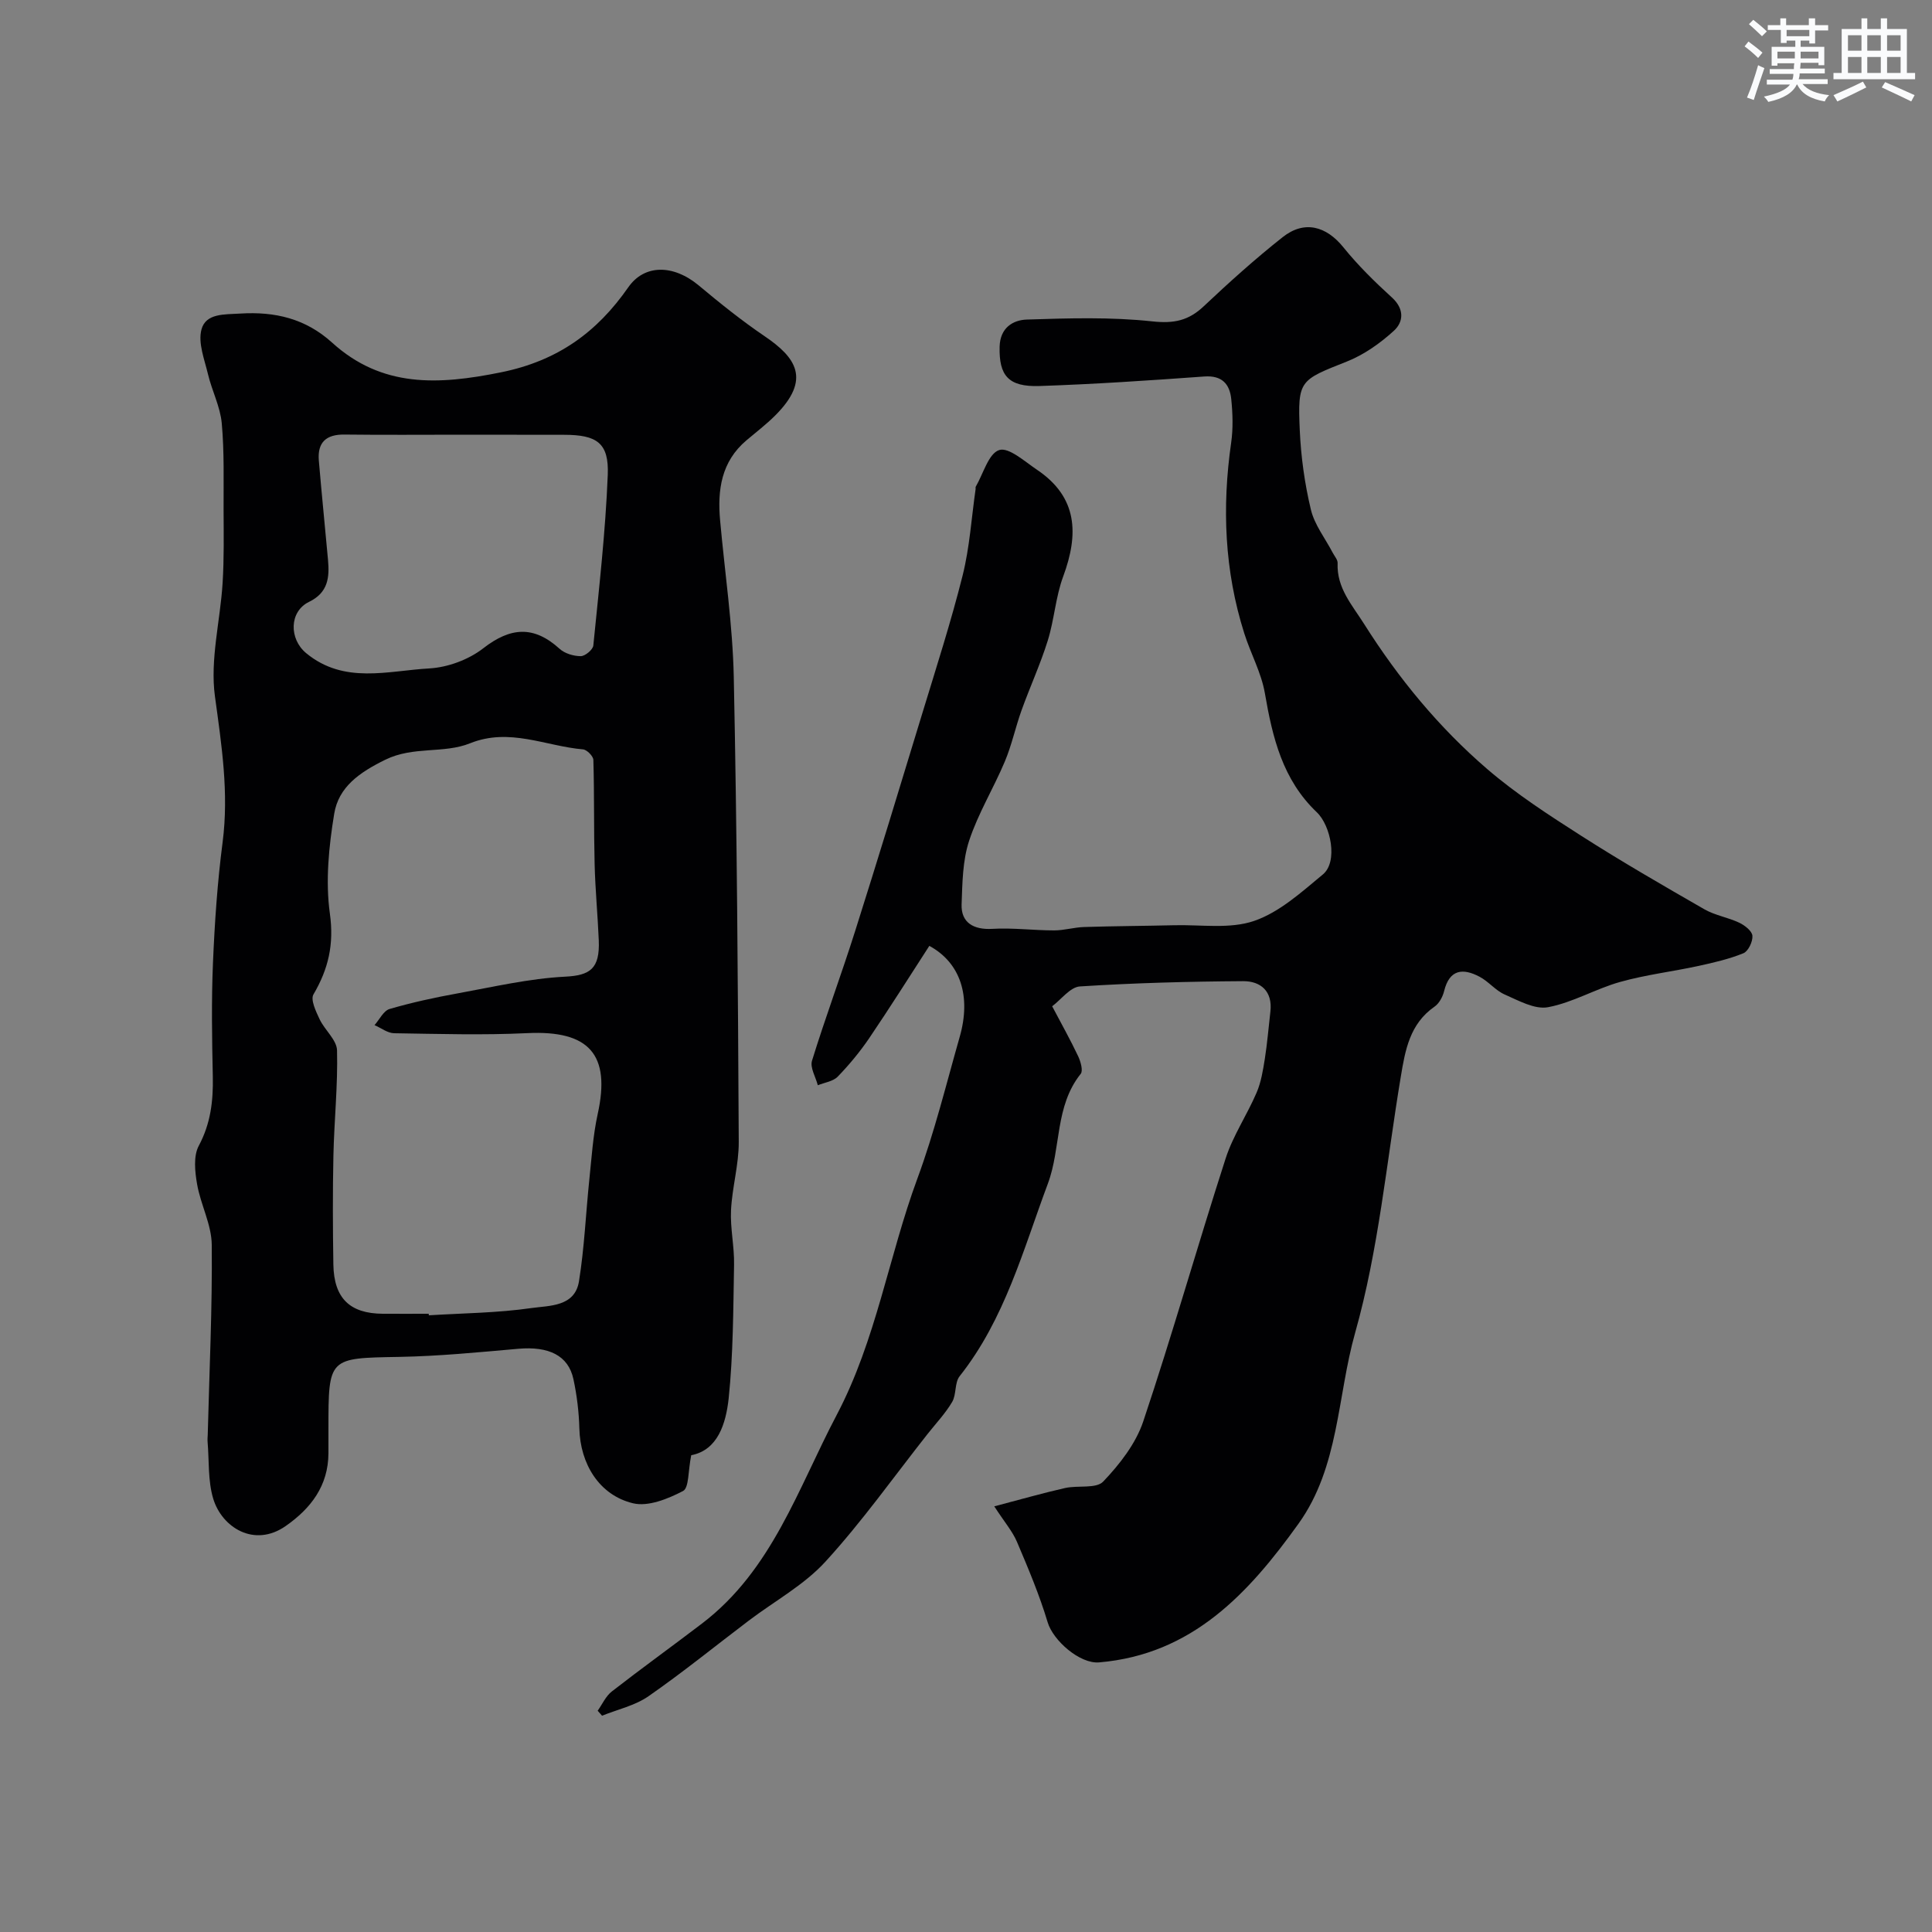 <svg enable-background="new 0 0 400 400" viewBox="0 0 400 400" xmlns="http://www.w3.org/2000/svg"><rect x="0" y="0" width="400" height="400" fill="#808080" stroke="none"/><path d="m123.74 354.19c.96-1.35 1.68-3.02 2.93-3.99 6.15-4.79 12.49-9.35 18.69-14.08 14.49-11.05 19.83-27.91 27.88-43.19 8.17-15.52 10.73-32.75 16.69-48.91 3.53-9.56 5.97-19.54 8.77-29.36 2.4-8.4.16-15.32-6.29-18.83-4.11 6.35-8.17 12.8-12.44 19.1-1.93 2.84-4.15 5.52-6.53 7.98-.96.99-2.72 1.21-4.12 1.78-.44-1.71-1.65-3.66-1.2-5.09 2.78-9 6.08-17.83 8.92-26.81 4.75-14.99 9.33-30.04 13.91-45.09 2.89-9.49 5.94-18.94 8.35-28.55 1.46-5.83 1.83-11.93 2.69-17.9.02-.16-.05-.37.03-.49 1.56-2.68 2.65-6.87 4.85-7.58 1.98-.64 5.3 2.38 7.83 4.08 8.46 5.69 8.66 13.34 5.42 22.1-1.57 4.23-1.84 8.93-3.19 13.26-1.53 4.91-3.7 9.62-5.44 14.47-1.25 3.49-2.02 7.17-3.45 10.57-2.33 5.54-5.54 10.76-7.4 16.43-1.35 4.11-1.39 8.73-1.55 13.14-.14 3.8 2.49 5.3 6.34 5.08 4.25-.25 8.54.32 12.82.32 2.07 0 4.13-.64 6.21-.7 6.22-.2 12.44-.22 18.66-.37 5.56-.14 11.52.83 16.55-.9 5.24-1.8 9.8-5.96 14.22-9.62 3.17-2.62 1.63-10.13-1.26-12.87-7.09-6.74-9.17-15.47-10.75-24.64-.73-4.24-2.94-8.21-4.26-12.38-4.11-12.94-4.64-26.12-2.72-39.51.42-2.94.32-6.01.02-8.98-.31-3.13-1.9-4.98-5.59-4.71-11.36.82-22.72 1.59-34.1 1.97-6.5.22-8.41-2.19-8.27-8.12.09-3.92 2.74-5.55 5.65-5.64 8.66-.28 17.4-.55 25.98.38 4.45.48 7.47-.15 10.62-3.12 5.27-4.97 10.67-9.83 16.35-14.32 4.5-3.56 9.03-2.29 12.58 2.11 3.02 3.74 6.49 7.15 10.05 10.39 2.61 2.38 2.4 5.06.39 6.89-2.84 2.59-6.19 4.96-9.75 6.37-9.73 3.86-10.18 3.85-9.73 14.13.24 5.53 1.01 11.12 2.3 16.5.75 3.17 2.98 5.98 4.53 8.96.37.71 1.04 1.44 1.01 2.14-.21 5.17 2.99 8.63 5.54 12.68 7.09 11.22 15.43 21.34 25.43 29.95 6 5.16 12.74 9.52 19.43 13.8 8.35 5.34 16.94 10.3 25.54 15.24 2.22 1.27 4.91 1.68 7.24 2.79 1.13.54 2.63 1.72 2.7 2.7.09 1.2-.86 3.2-1.87 3.61-2.97 1.21-6.16 1.94-9.31 2.63-5.39 1.17-10.91 1.82-16.21 3.31-5.07 1.42-9.8 4.27-14.92 5.23-2.75.52-6.1-1.37-8.98-2.63-1.9-.83-3.33-2.69-5.19-3.67-3.44-1.83-6.24-1.57-7.35 2.96-.29 1.18-1.02 2.56-1.98 3.22-5.14 3.57-6.08 9-7 14.57-2.95 17.7-4.59 35.78-9.44 52.95-3.72 13.17-3.3 27.77-11.71 39.51-10.34 14.43-22.01 27.1-41.3 28.74-4.02.34-9.53-4.55-10.65-8.29-1.7-5.68-4.03-11.19-6.36-16.67-.92-2.17-2.55-4.04-4.7-7.35 5.51-1.44 10.05-2.75 14.66-3.79 2.66-.6 6.44.2 7.91-1.35 3.4-3.57 6.74-7.85 8.28-12.45 6.04-18.03 11.22-36.35 17.06-54.45 1.53-4.73 4.43-9 6.4-13.6.94-2.18 1.33-4.64 1.71-7.02.51-3.24.77-6.51 1.15-9.77.49-4.22-2.02-6.32-5.64-6.3-11.27.07-22.55.37-33.79 1.09-2.01.13-3.87 2.7-5.75 4.11 1.97 3.74 3.79 6.97 5.37 10.32.52 1.1 1.07 3 .54 3.67-5.38 6.71-4.04 15.34-6.8 22.73-5.12 13.71-8.91 28.06-18.27 39.87-1.06 1.34-.64 3.77-1.54 5.32-1.4 2.38-3.35 4.43-5.08 6.62-7 8.87-13.56 18.14-21.16 26.45-4.44 4.86-10.56 8.18-15.9 12.23-6.9 5.23-13.63 10.7-20.74 15.64-2.79 1.94-6.38 2.72-9.61 4.03-.32-.36-.61-.7-.91-1.03z" fill="#010103"/><path d="m143.11 301.29c-.67 3.28-.44 6.76-1.7 7.41-3.11 1.62-7.21 3.29-10.34 2.54-7.06-1.69-10.94-8.22-11.12-15.48-.09-3.42-.51-6.88-1.23-10.23-1.06-4.9-5.11-6.83-11.41-6.28-8.19.72-16.4 1.53-24.61 1.68-14.7.26-14.7.07-14.7 14.95v5c-.03 6.73-3.63 11.42-8.84 15.06-6.53 4.57-13.24.27-15.02-5.67-1.11-3.7-.83-7.83-1.16-11.76-.04-.5.01-1 .03-1.5.33-13.1.96-26.2.83-39.29-.04-4.2-2.31-8.33-3.04-12.58-.45-2.59-.78-5.81.36-7.93 2.46-4.61 3-9.27 2.9-14.29-.17-7.83-.3-15.67.03-23.49.35-8.37.92-16.76 2-25.06 1.32-10.23-.21-20.1-1.59-30.2-1.04-7.62 1.11-15.64 1.59-23.5.31-5.03.22-10.08.2-15.12-.02-5.98.16-12-.38-17.94-.32-3.44-2.04-6.72-2.85-10.14-.73-3.06-2.09-6.47-1.35-9.25.9-3.39 4.76-3.1 8.02-3.3 7.2-.45 13.54 1.04 19.02 6.01 10.34 9.38 22.01 8.78 34.95 6.16 11.75-2.37 19.89-8.29 26.38-17.61 3.32-4.77 9.31-4.79 14.6-.37 4.39 3.67 8.87 7.27 13.6 10.48 6.51 4.41 9.74 8.92 2.22 16.43-1.85 1.85-3.96 3.45-5.96 5.15-5.21 4.41-6.02 10.27-5.45 16.56.97 10.81 2.6 21.61 2.83 32.44.67 32.08.86 64.18 1.03 96.27.02 4.71-1.37 9.4-1.6 14.13-.18 3.73.7 7.51.63 11.25-.17 9.26-.17 18.56-1.12 27.75-.58 5.17-2.23 10.65-7.75 11.72zm-54.35-29.29c.01.11.02.22.02.32 7.09-.44 14.23-.49 21.24-1.5 3.7-.53 8.99-.23 9.85-5.53 1.12-6.95 1.41-14.02 2.14-21.04.48-4.55.76-9.17 1.74-13.62 2.72-12.31-1.77-17.35-14.58-16.73-9.17.44-18.38.16-27.57.02-1.36-.02-2.7-1.09-4.06-1.68 1.03-1.15 1.86-2.97 3.12-3.34 4.63-1.35 9.37-2.38 14.13-3.24 7.37-1.34 14.76-3.07 22.2-3.45 5.19-.26 7.22-1.64 6.98-7.52-.22-5.26-.73-10.52-.86-15.79-.18-7.19-.05-14.39-.26-21.57-.02-.78-1.35-2.12-2.15-2.18-7.76-.67-15.2-4.55-23.38-1.26-5.47 2.2-11.73.54-17.56 3.41-5.31 2.61-9.66 5.61-10.57 11.2-1.11 6.79-1.83 13.93-.89 20.67.88 6.36-.31 11.44-3.4 16.71-.65 1.1.51 3.52 1.26 5.12 1.06 2.26 3.57 4.3 3.62 6.48.18 7.24-.59 14.49-.75 21.74-.16 7.53-.13 15.06-.01 22.59.12 6.98 3.41 10.15 10.24 10.19 3.17.02 6.34 0 9.5 0zm7.03-182c-8.16 0-16.31.07-24.47-.03-3.79-.05-5.62 1.61-5.31 5.38.58 6.86 1.28 13.71 1.9 20.56.33 3.61.04 6.78-3.91 8.69-4.17 2.02-4.15 7.71-.61 10.63 7.88 6.49 16.91 3.64 25.49 3.16 3.83-.22 8.14-1.81 11.16-4.16 5.66-4.4 10.48-4.75 15.82.1 1.08.98 2.9 1.52 4.38 1.52.9 0 2.51-1.34 2.6-2.2 1.17-11.76 2.52-23.53 2.99-35.32.27-6.63-2.25-8.31-9.07-8.31-6.98-.02-13.97-.02-20.97-.02z" fill="#010103"/><g fill="#fafbfc"><path d="m361.2 9.6.8-1c.9.7 1.9 1.4 2.9 2.3l-.9 1.1c-1-1-2-1.8-2.8-2.4zm.5 10.6c.9-2.1 1.6-4.3 2.3-6.7.4.2.8.4 1.3.6-.7 2.1-1.5 4.3-2.2 6.6zm.4-15.2.9-.9c1 .8 2 1.6 2.8 2.4l-1 1c-.9-.9-1.8-1.7-2.7-2.5zm12.5-1.2h1.2v1.4h2.7v1.1h-2.7v2.7h-1.2v-.6h-1.8v1.3h4.9v3.8h-1.2v-.5h-3.7c0 .4-.1.9-.1 1.2h5.1v1h-5.2c0 .5-.1.9-.2 1.2h6v1h-5.2c1.1 1.3 2.9 2 5.5 2.3-.4.4-.7.8-.9 1.3-2.9-.5-4.8-1.6-5.7-3.5h-.1c-.8 1.7-2.7 2.9-5.9 3.6-.2-.4-.6-.8-.9-1.1 2.8-.6 4.6-1.4 5.4-2.5h-4.8v-1h5.3c.1-.3.2-.7.2-1.2h-4.9v-1h5c0-.4 0-.8.1-1.2h-3.5v.5h-1.2v-3.9h4.9v-1.3h-1.8v.5h-1.2v-2.7h-2.7v-1h2.6v-1.4h1.2v1.4h4.7v-1.4zm-6.6 8.3h3.6c0-.4 0-.9 0-1.4h-3.6zm1.9-4.6h4.7v-1.3h-4.7zm6.6 3.2h-3.7v1.4h3.7z"/><path d="m385.3 3.8h1.3v2.2h2.8v-2.2h1.3v2.2h4.1v9.1h1.7v1.3h-16.9v-1.3h1.7v-9.1h4.1v-2.2zm.4 13.1.7 1.2c-1.8.9-3.8 1.9-6 2.9-.2-.4-.5-.8-.8-1.3 2.3-1 4.3-1.9 6.1-2.8zm-3.1-6.4h2.8v-3.2h-2.8zm0 4.6h2.8v-3.3h-2.8zm4-4.6h2.8v-3.2h-2.8zm0 4.6h2.8v-3.3h-2.8zm3.7 1.9c2.1.9 4.1 1.8 6.1 2.7l-.7 1.3c-2.2-1.1-4.2-2-6.1-2.9zm3.2-9.7h-2.8v3.2h2.8zm-2.8 7.8h2.8v-3.3h-2.8z"/></g></svg>